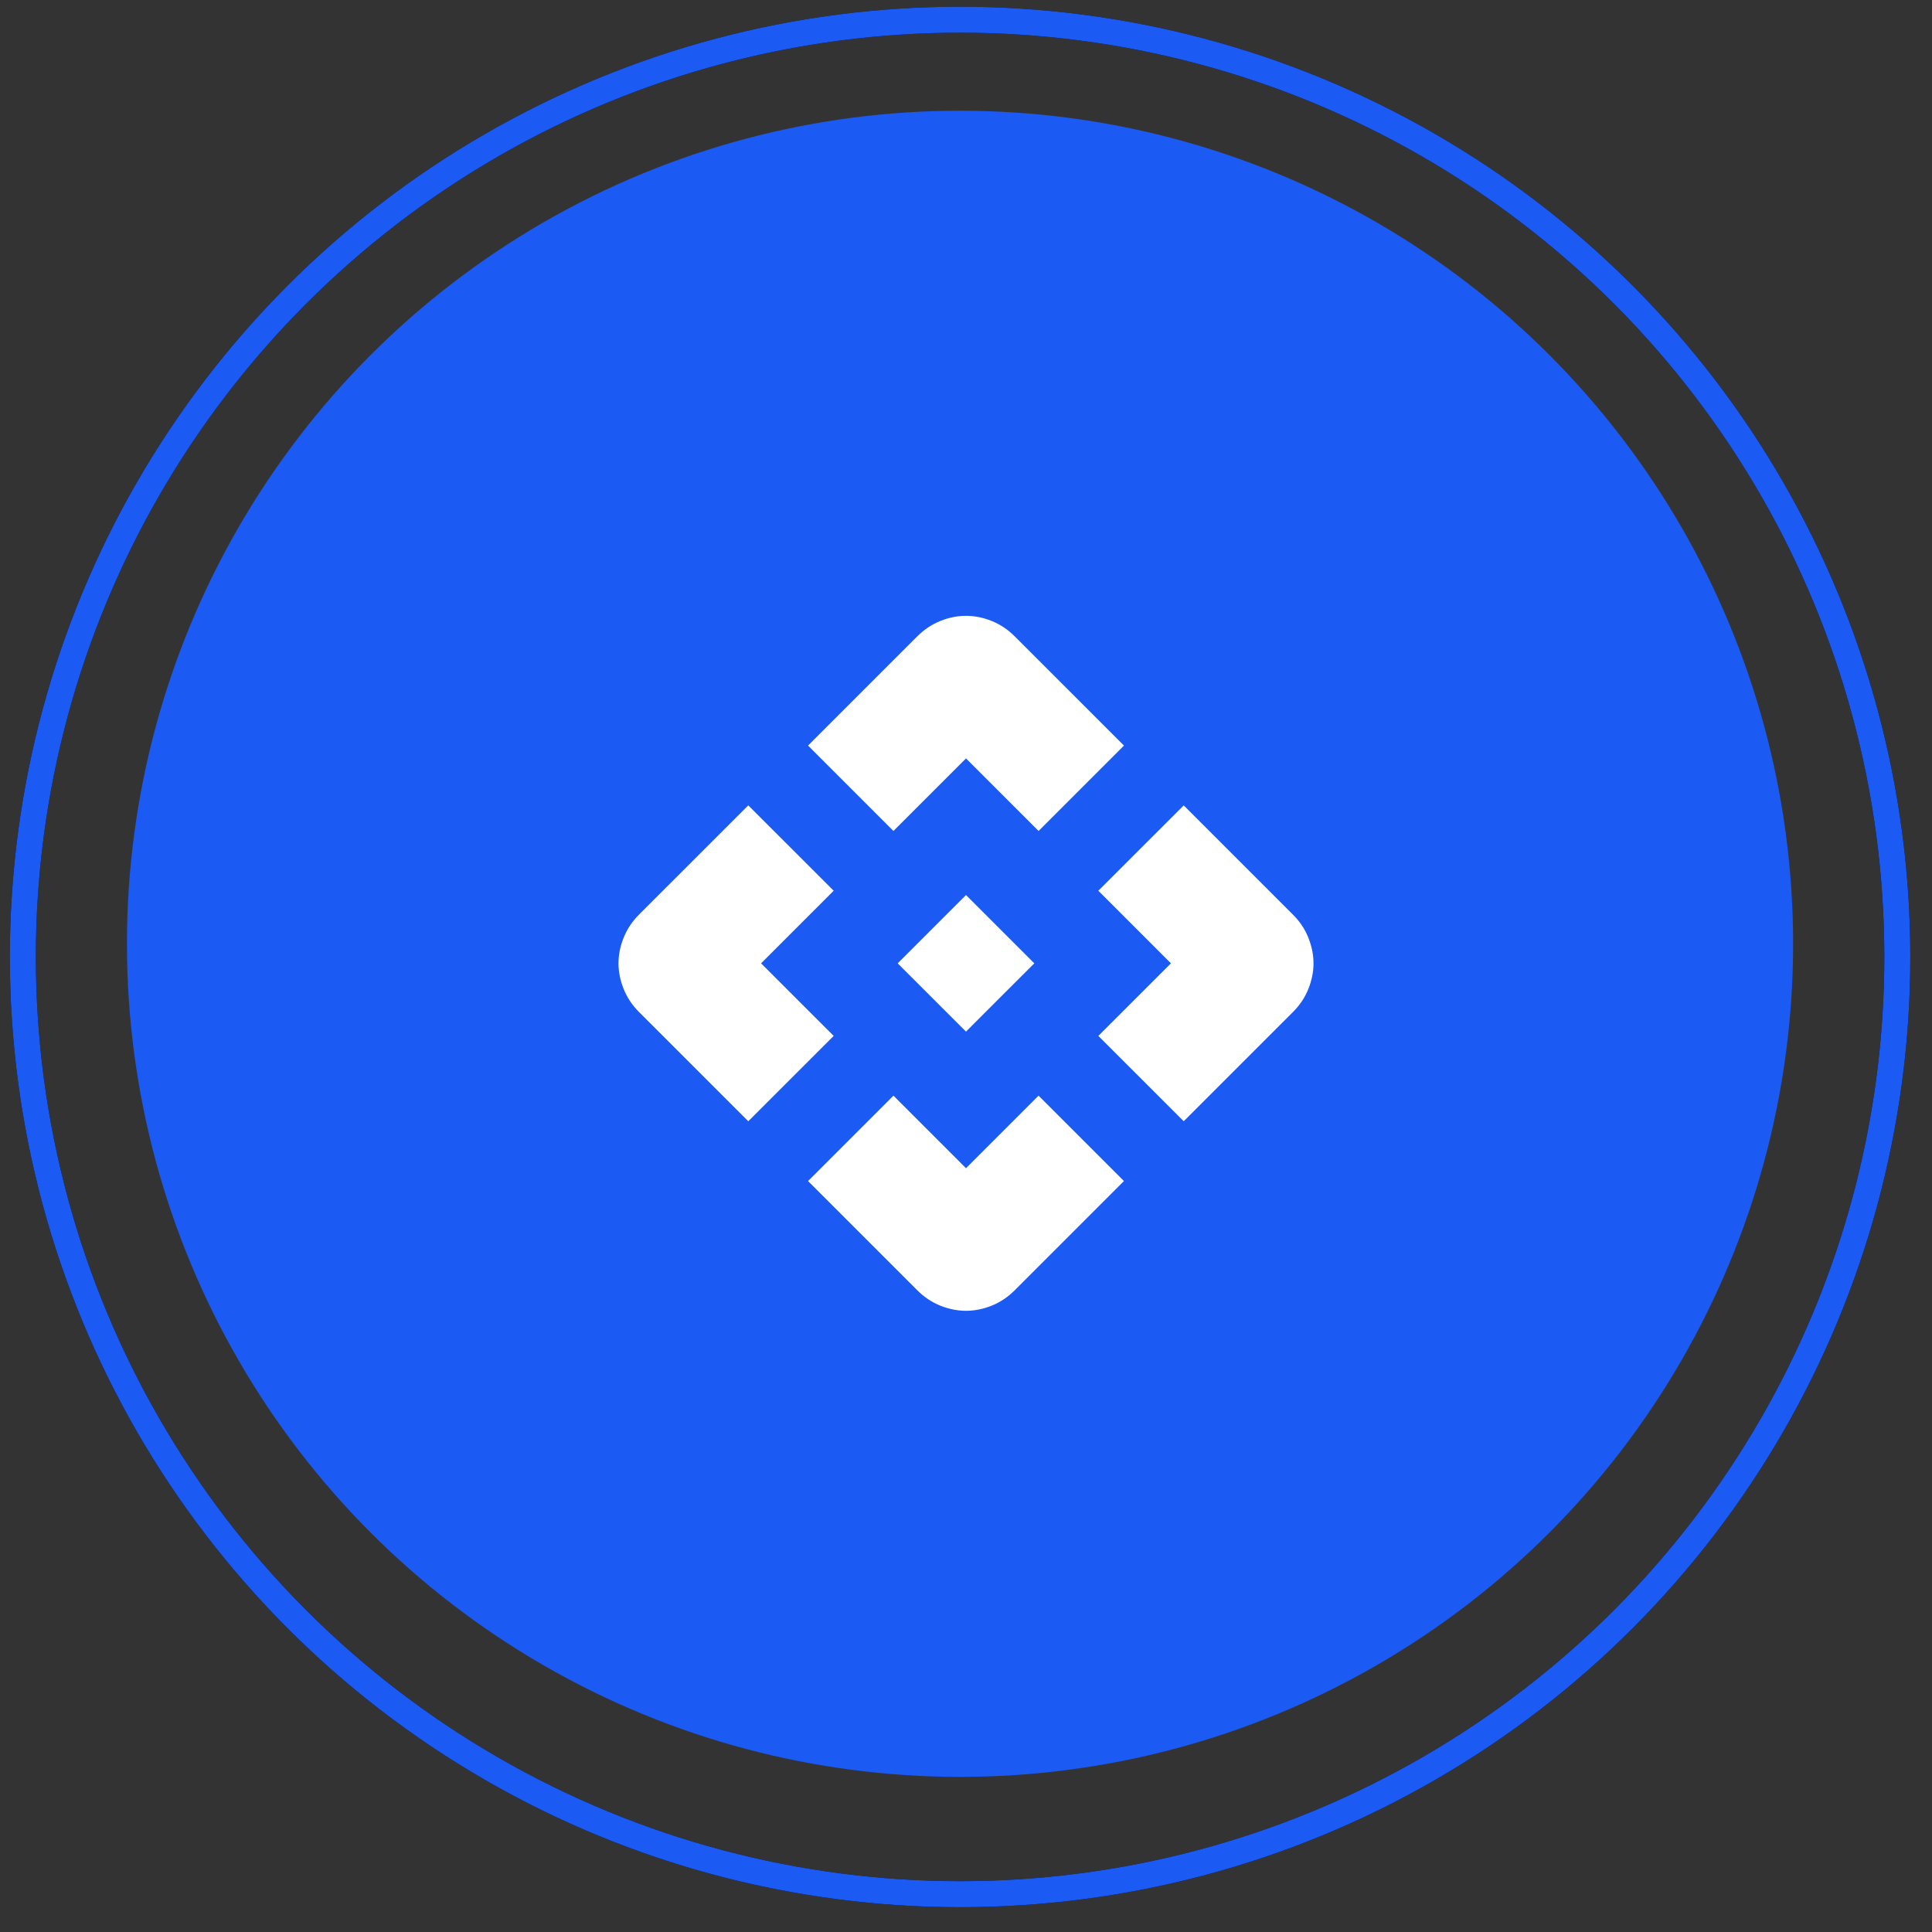 <svg width="45" height="45" viewBox="0 0 45 45" fill="none" xmlns="http://www.w3.org/2000/svg">
<rect x="0" y="0" width="45" height="45" fill="#333333" stroke="none"/>
<circle cx="22.361" cy="21.983" r="19.404" fill="#1C5AF4"/>
<path d="M22.5 24.028L20.909 22.438L22.5 20.847L24.091 22.438L22.5 24.028ZM20.81 19.355L18.821 17.366L21.366 14.821C21.526 14.662 21.704 14.543 21.903 14.463C22.102 14.383 22.301 14.344 22.5 14.344C22.699 14.344 22.898 14.383 23.097 14.463C23.296 14.543 23.474 14.662 23.634 14.821L26.179 17.366L24.19 19.355L22.5 17.665L20.81 19.355ZM17.429 26.116L14.883 23.571C14.724 23.412 14.605 23.233 14.526 23.034C14.446 22.835 14.406 22.636 14.406 22.438C14.406 22.239 14.446 22.04 14.526 21.841C14.605 21.642 14.724 21.463 14.883 21.304L17.429 18.759L19.418 20.747L17.727 22.438L19.418 24.128L17.429 26.116ZM27.571 26.116L25.582 24.128L27.273 22.438L25.582 20.747L27.571 18.759L30.116 21.304C30.276 21.463 30.395 21.642 30.474 21.841C30.554 22.04 30.594 22.239 30.594 22.438C30.594 22.636 30.554 22.835 30.474 23.034C30.395 23.233 30.276 23.412 30.116 23.571L27.571 26.116ZM21.366 30.054L18.821 27.509L20.81 25.52L22.5 27.21L24.19 25.52L26.179 27.509L23.634 30.054C23.474 30.213 23.296 30.332 23.097 30.412C22.898 30.491 22.699 30.531 22.5 30.531C22.301 30.531 22.102 30.491 21.903 30.412C21.704 30.332 21.526 30.213 21.366 30.054Z" fill="white"/>
<circle cx="22.362" cy="22.289" r="21.83" stroke="black" stroke-width="0.606"/>
<circle cx="22.362" cy="22.289" r="21.83" stroke="#1C5AF4" stroke-width="0.606"/>
</svg>
